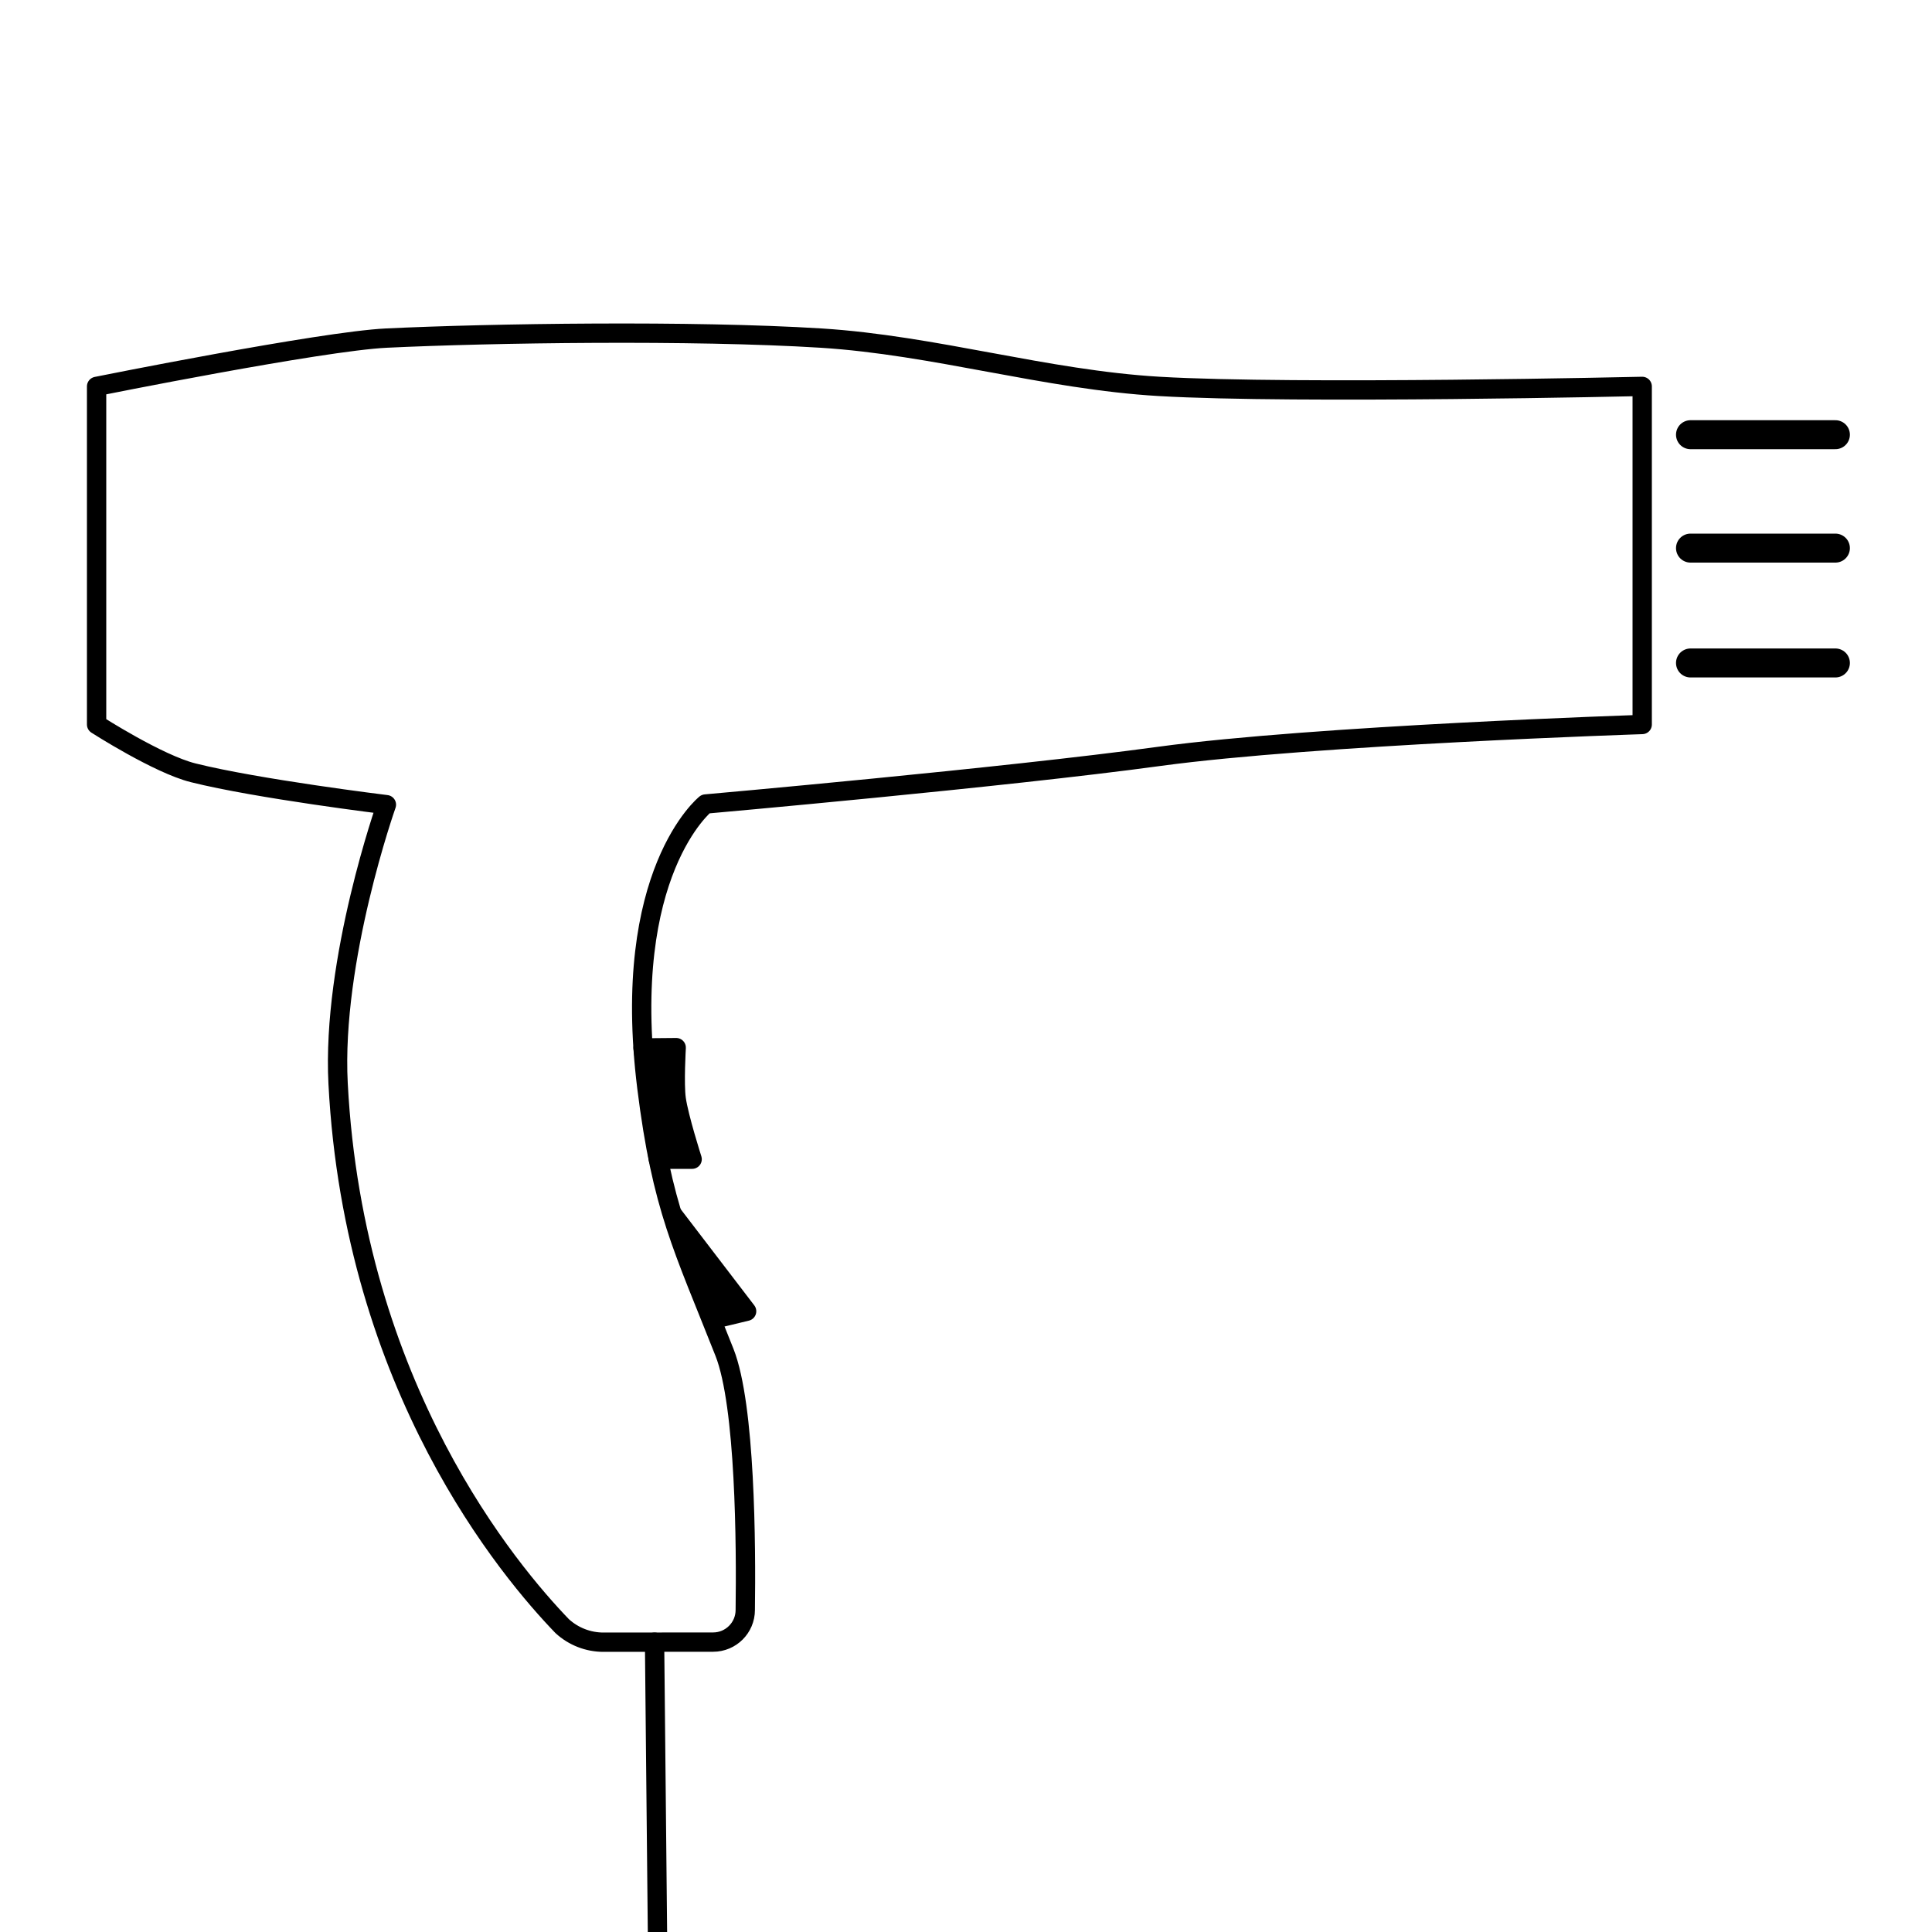 <?xml version="1.0" encoding="UTF-8" standalone="no"?><!DOCTYPE svg PUBLIC "-//W3C//DTD SVG 1.1//EN" "http://www.w3.org/Graphics/SVG/1.1/DTD/svg11.dtd"><svg width="100%" height="100%" viewBox="0 0 20 20" version="1.1" xmlns="http://www.w3.org/2000/svg" xmlns:xlink="http://www.w3.org/1999/xlink" xml:space="preserve" xmlns:serif="http://www.serif.com/" style="fill-rule:evenodd;clip-rule:evenodd;stroke-linecap:round;stroke-linejoin:round;stroke-miterlimit:1.5;"><g id="Föhn"><path d="M17,4l0,3.5c0,0 -3.384,0.11 -5,0.33c-1.612,0.22 -4.696,0.493 -4.696,0.493c0,0 -0.884,0.706 -0.608,2.932c0.156,1.254 0.373,1.653 0.804,2.745c0.217,0.55 0.224,2.006 0.215,2.666c0,0.184 -0.149,0.333 -0.333,0.333c-0.331,0.001 -0.835,0.001 -1.135,0.001c-0.158,0 -0.31,-0.059 -0.427,-0.166c-0.539,-0.559 -2.156,-2.465 -2.32,-5.617c-0.067,-1.287 0.5,-2.887 0.5,-2.887c0,0 -1.333,-0.163 -2,-0.33c-0.362,-0.09 -1,-0.5 -1,-0.5l0,-3.5c0,0 2.326,-0.468 3,-0.5c1.083,-0.052 3.167,-0.083 4.5,0c1.176,0.074 2.324,0.431 3.5,0.5c1.417,0.083 5,0 5,0" style="fill:none;stroke:#000;stroke-width:0.2px;"/><path d="M6.776,17l0.03,3" style="fill:none;stroke:#000;stroke-width:0.2px;stroke-linecap:butt;"/><path d="M17.5,4.5l1.5,0" style="fill:none;stroke:#000;stroke-width:0.3px;"/><path d="M17.5,5.674l1.5,0" style="fill:none;stroke:#000;stroke-width:0.3px;"/><path d="M17.5,6.863l1.5,0" style="fill:none;stroke:#000;stroke-width:0.3px;"/><path d="M6.657,10.848l0.343,-0.003c0,0 -0.022,0.375 0,0.531c0.027,0.193 0.165,0.624 0.165,0.624l-0.35,0l-0.158,-1.152" style="stroke:#000;stroke-width:0.2px;"/><path d="M6.964,12.574l0.765,1l-0.34,0.082l-0.425,-1.082" style="stroke:#000;stroke-width:0.2px;"/></g></svg>